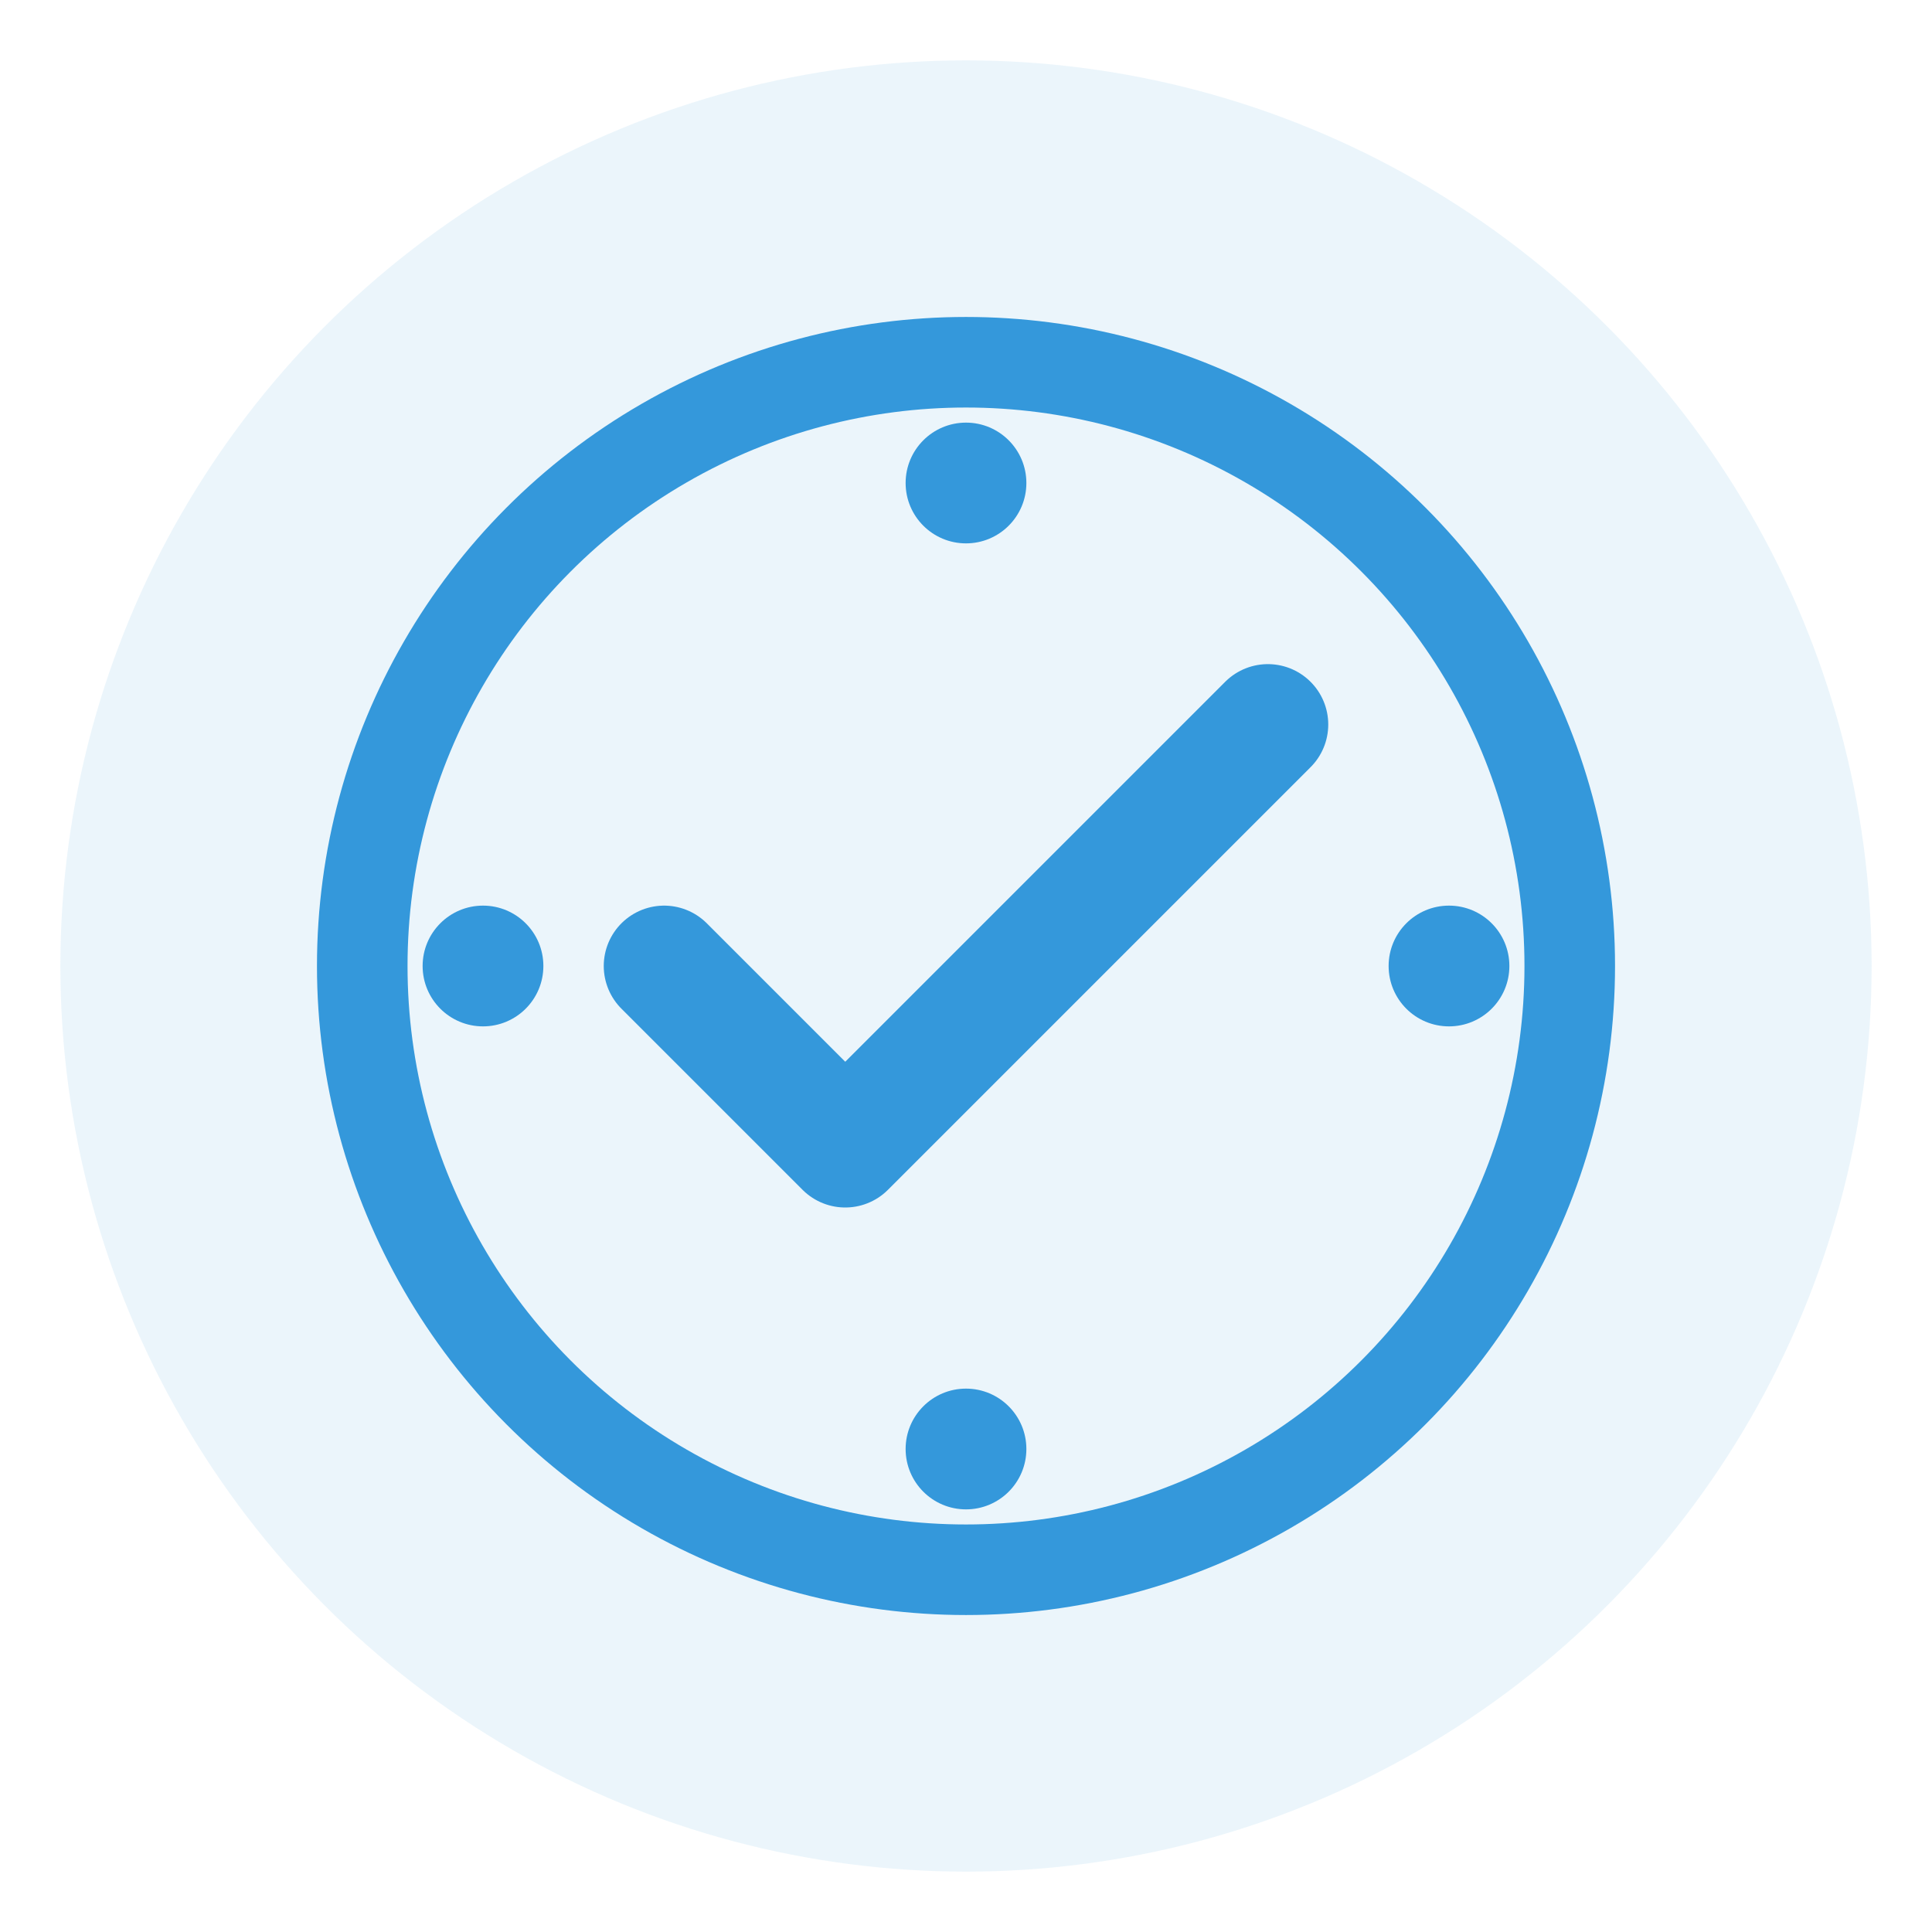 <svg width="64" height="64" viewBox="0 0 64 64" fill="none" xmlns="http://www.w3.org/2000/svg">
  <circle cx="32" cy="32" r="30" fill="#3498db" opacity="0.1"/>
  <circle cx="32" cy="32" r="20" fill="none" stroke="#3498db" stroke-width="3"/>
  <path d="M22 32l6 6 14-14" stroke="#3498db" stroke-width="4" fill="none" stroke-linecap="round" stroke-linejoin="round"/>
  <circle cx="32" cy="16" r="2" fill="#3498db"/>
  <circle cx="48" cy="32" r="2" fill="#3498db"/>
  <circle cx="32" cy="48" r="2" fill="#3498db"/>
  <circle cx="16" cy="32" r="2" fill="#3498db"/>
</svg>
